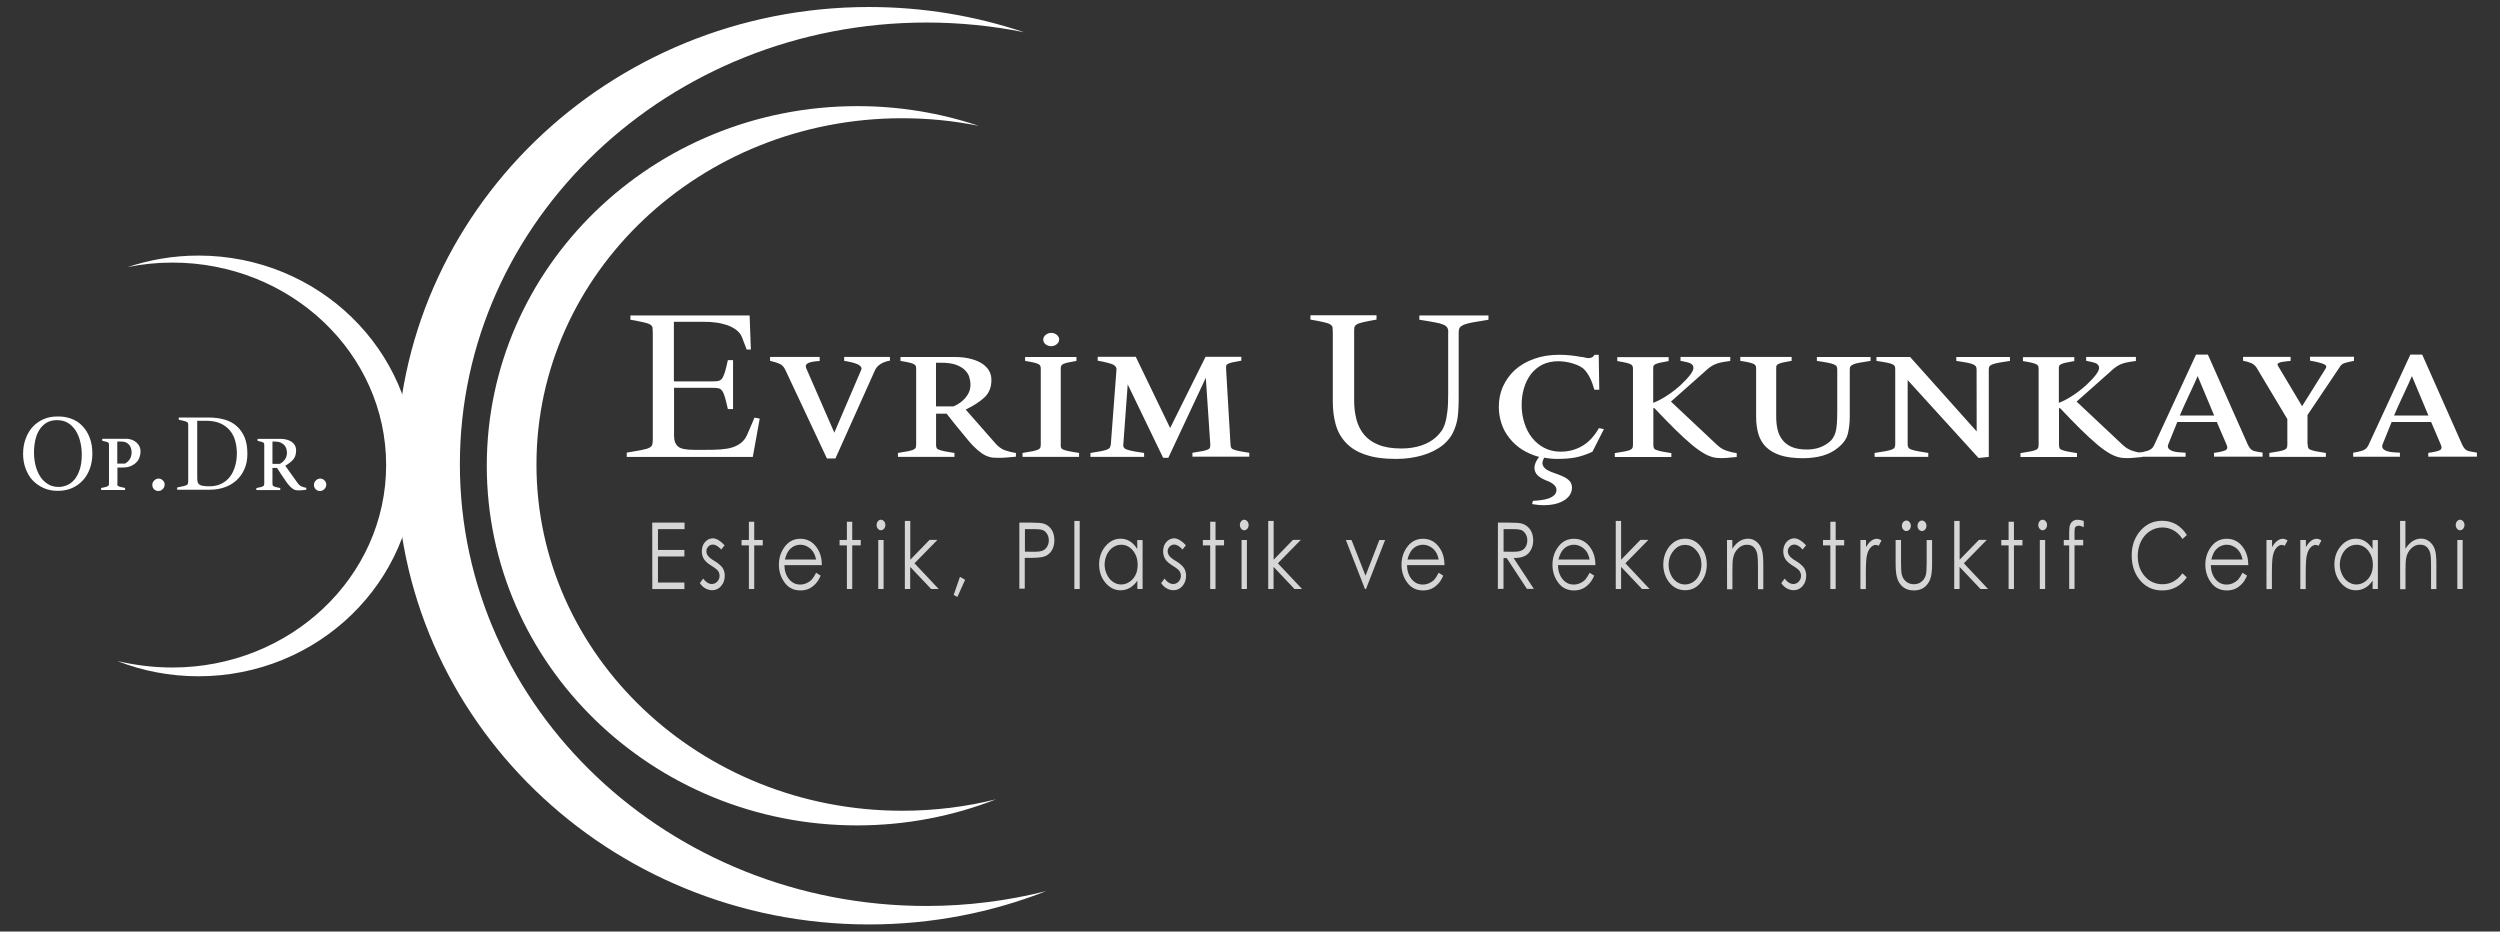 <?xml version="1.0" encoding="utf-8"?>
<!-- Generator: Adobe Illustrator 26.2.1, SVG Export Plug-In . SVG Version: 6.00 Build 0)  -->
<svg version="1.1" id="katman_1" xmlns="http://www.w3.org/2000/svg" xmlns:xlink="http://www.w3.org/1999/xlink" x="0px" y="0px"
	 viewBox="0 0 314 117" style="enable-background:new 0 0 314 117;" xml:space="preserve">
<rect x="0" y="0" width="314" height="117" fill="#333333" stroke="none"/>
<style type="text/css">
	.st0{fill:#FFFFFF;}
	.st1{opacity:0.8;}
</style>
<g>
	<g>
		<path class="st0" d="M84.66,48.7v6.02c0,0.62,0.17,1.08,0.5,1.36c0.33,0.29,1,0.42,2.01,0.42h1.51c0.67,0,1.28-0.01,1.82-0.05
			c0.55-0.04,1.04-0.12,1.46-0.25c0.43-0.13,0.8-0.33,1.12-0.58c0.32-0.25,0.57-0.59,0.76-1.01l0.93-2.16l0.65,0.13l-0.87,4.81
			H78.72v-0.54c0.79-0.14,1.41-0.25,1.86-0.33c0.43-0.08,0.76-0.17,0.97-0.28c0.21-0.11,0.33-0.24,0.37-0.38
			c0.04-0.14,0.07-0.36,0.07-0.61V41.76c0-0.25-0.01-0.45-0.03-0.61c-0.03-0.14-0.12-0.28-0.29-0.38c-0.17-0.11-0.45-0.21-0.84-0.29
			c-0.38-0.09-0.93-0.2-1.65-0.32v-0.54h14.97l0.16,4.28h-0.53l-0.58-1.53c-0.14-0.37-0.4-0.68-0.72-0.93
			c-0.33-0.25-0.72-0.45-1.16-0.61c-0.45-0.14-0.91-0.26-1.41-0.32c-0.5-0.07-0.97-0.09-1.42-0.09h-3.85v7.48h4.85
			c0.3,0,0.54-0.01,0.72-0.05c0.18-0.04,0.34-0.13,0.47-0.3s0.25-0.43,0.36-0.79c0.11-0.36,0.24-0.87,0.38-1.53h0.65v6.15h-0.65
			c-0.14-0.66-0.28-1.17-0.38-1.53c-0.11-0.36-0.22-0.62-0.36-0.79c-0.13-0.17-0.29-0.28-0.47-0.3c-0.18-0.04-0.42-0.05-0.72-0.05
			h-4.83V48.7z"/>
		<path class="st0" d="M111.79,45.29c-0.43,0.07-0.82,0.21-1.16,0.41c-0.34,0.21-0.59,0.47-0.74,0.82l-4.96,11.06h-1.07l-5.23-11.14
			c-0.17-0.36-0.41-0.61-0.7-0.74c-0.29-0.13-0.7-0.26-1.21-0.38v-0.49h6.23v0.51c-0.67,0.04-1.15,0.12-1.44,0.26
			c-0.29,0.14-0.37,0.37-0.24,0.67l3.52,8.07l3.38-7.89c0.07-0.16,0.04-0.3-0.07-0.42c-0.11-0.12-0.26-0.24-0.49-0.32
			c-0.21-0.09-0.46-0.16-0.74-0.22c-0.28-0.07-0.55-0.12-0.84-0.17v-0.49h5.74L111.79,45.29L111.79,45.29z"/>
		<path class="st0" d="M125.06,55.73c0.37,0.41,0.76,0.68,1.17,0.83c0.42,0.14,0.88,0.26,1.37,0.34v0.46
			c-0.54,0.05-1,0.09-1.41,0.12c-0.4,0.03-0.82,0.03-1.28,0.01c-0.38-0.01-0.75-0.11-1.08-0.26s-0.68-0.4-1.05-0.71
			c-0.37-0.32-0.76-0.71-1.17-1.21c-0.42-0.5-0.92-1.11-1.5-1.82l-1.22-1.53h-1.32v3.85c0,0.16,0.01,0.29,0.05,0.4
			c0.03,0.11,0.12,0.2,0.28,0.26c0.14,0.07,0.38,0.13,0.7,0.2c0.32,0.07,0.74,0.13,1.28,0.22v0.49h-7.1v-0.49
			c0.55-0.09,0.99-0.16,1.29-0.22c0.3-0.07,0.53-0.13,0.67-0.2c0.14-0.07,0.24-0.16,0.28-0.26c0.03-0.11,0.05-0.24,0.05-0.4v-9.38
			c0-0.18-0.01-0.32-0.03-0.41c-0.03-0.09-0.09-0.18-0.21-0.26c-0.12-0.08-0.32-0.14-0.58-0.21c-0.26-0.07-0.65-0.13-1.15-0.22
			v-0.49h6.81c0.62,0,1.21,0.05,1.76,0.17s1.04,0.29,1.47,0.53s0.76,0.53,1.01,0.9c0.25,0.37,0.37,0.8,0.37,1.29
			c0,0.91-0.29,1.63-0.86,2.17s-1.36,1.05-2.37,1.54L125.06,55.73z M121.89,48.33c0-0.37-0.07-0.72-0.17-1.05
			c-0.12-0.33-0.33-0.62-0.62-0.88c-0.29-0.26-0.67-0.46-1.13-0.62c-0.46-0.14-1.03-0.22-1.7-0.22h-0.71v5.48h2.2
			c0.61-0.25,1.11-0.62,1.51-1.09C121.69,49.45,121.89,48.92,121.89,48.33z"/>
		<path class="st0" d="M133.22,55.81c0,0.16,0.01,0.29,0.05,0.4c0.03,0.11,0.12,0.2,0.28,0.26c0.14,0.07,0.38,0.13,0.7,0.2
			c0.32,0.07,0.74,0.13,1.28,0.22v0.49h-7.1v-0.49c0.55-0.09,0.99-0.16,1.29-0.22c0.3-0.07,0.53-0.13,0.67-0.2
			c0.14-0.07,0.24-0.16,0.28-0.26c0.03-0.11,0.05-0.24,0.05-0.4v-9.38c0-0.18-0.01-0.32-0.03-0.41c-0.03-0.09-0.09-0.18-0.21-0.26
			c-0.12-0.08-0.32-0.14-0.58-0.21s-0.65-0.13-1.15-0.22v-0.49h6.45v0.49c-0.5,0.09-0.88,0.17-1.15,0.22
			c-0.26,0.07-0.46,0.13-0.58,0.21c-0.12,0.08-0.18,0.17-0.21,0.26s-0.03,0.24-0.03,0.41v9.38H133.22z"/>
		<path class="st0" d="M151.45,47.45l-4.71,10.05h-0.65l-4.45-9.22l-0.55,7.53c-0.03,0.16,0,0.29,0.07,0.4
			c0.07,0.11,0.2,0.2,0.38,0.26c0.2,0.07,0.46,0.13,0.8,0.2c0.34,0.07,0.79,0.13,1.36,0.22v0.49h-6.74v-0.49
			c0.55-0.09,1-0.16,1.32-0.22c0.33-0.07,0.58-0.13,0.76-0.2c0.18-0.07,0.3-0.16,0.36-0.26c0.05-0.11,0.09-0.24,0.12-0.4l0.71-9.38
			c0.03-0.26-0.12-0.47-0.41-0.63c-0.29-0.14-0.93-0.32-1.95-0.5v-0.49h4.78l4.32,8.95l4.45-8.95h4.49v0.49
			c-0.51,0.09-0.91,0.17-1.16,0.22c-0.26,0.07-0.45,0.13-0.57,0.21S154,45.9,154,46.01c0,0.09,0,0.22,0,0.4l0.55,9.38
			c0,0.16,0.03,0.29,0.07,0.4c0.04,0.11,0.14,0.2,0.29,0.26c0.14,0.07,0.38,0.13,0.7,0.2c0.32,0.07,0.75,0.13,1.3,0.22v0.49h-7.14
			v-0.49c0.55-0.09,1-0.16,1.3-0.22c0.32-0.07,0.54-0.13,0.67-0.2c0.14-0.07,0.22-0.16,0.24-0.26c0.03-0.11,0.03-0.24,0.03-0.4
			L151.45,47.45z"/>
		<path class="st0" d="M181.91,41.76c0-0.25-0.04-0.45-0.13-0.61c-0.09-0.14-0.26-0.28-0.51-0.38c-0.26-0.11-0.62-0.21-1.09-0.29
			c-0.47-0.09-1.11-0.2-1.91-0.32v-0.54h8.68v0.54c-0.79,0.12-1.44,0.24-1.92,0.32c-0.49,0.09-0.86,0.18-1.13,0.29
			c-0.26,0.11-0.45,0.24-0.55,0.38c-0.09,0.14-0.14,0.36-0.14,0.61v8.52c0,0.55-0.03,1.09-0.07,1.62c-0.04,0.53-0.13,1.03-0.28,1.5
			c-0.14,0.47-0.34,0.92-0.59,1.33c-0.26,0.42-0.61,0.8-1.03,1.16c-0.71,0.57-1.58,1-2.59,1.3c-1.03,0.3-2.12,0.45-3.28,0.45
			c-1.55,0-2.83-0.17-3.86-0.53c-1.03-0.34-1.84-0.84-2.45-1.49c-0.62-0.65-1.04-1.41-1.29-2.28c-0.25-0.88-0.37-1.86-0.37-2.92
			v-8.68c0-0.25-0.01-0.45-0.03-0.61c-0.03-0.14-0.12-0.28-0.29-0.38c-0.17-0.11-0.45-0.21-0.84-0.29c-0.38-0.09-0.93-0.2-1.65-0.32
			v-0.54h8.3v0.54c-0.71,0.12-1.26,0.24-1.65,0.32c-0.38,0.09-0.67,0.18-0.84,0.29c-0.17,0.11-0.26,0.24-0.29,0.38
			c-0.03,0.14-0.03,0.36-0.03,0.61v8.55c0,0.84,0.09,1.62,0.28,2.36c0.18,0.72,0.5,1.37,0.95,1.92c0.45,0.55,1.05,0.99,1.82,1.29
			c0.76,0.32,1.73,0.47,2.88,0.47c0.91,0,1.73-0.12,2.46-0.36s1.37-0.59,1.88-1.05c0.26-0.24,0.49-0.49,0.67-0.75
			c0.2-0.26,0.36-0.61,0.49-1.03c0.13-0.42,0.22-0.93,0.29-1.54c0.07-0.61,0.09-1.36,0.09-2.24v-7.61H181.91z"/>
		<path class="st0" d="M200.01,56.74c-0.78,0.36-1.49,0.59-2.15,0.72c-0.66,0.12-1.41,0.18-2.24,0.18c-0.57,0-1.12-0.05-1.67-0.16
			c-0.21,0.4-0.28,0.71-0.17,0.95c0.09,0.24,0.28,0.43,0.53,0.59c0.26,0.14,0.57,0.29,0.92,0.4c0.36,0.12,0.7,0.25,1.03,0.4
			c0.33,0.14,0.62,0.33,0.84,0.55c0.22,0.21,0.34,0.51,0.34,0.88c0,0.42-0.14,0.8-0.42,1.12c-0.28,0.32-0.65,0.57-1.12,0.75
			c-0.46,0.18-1,0.29-1.59,0.32c-0.61,0.04-1.22-0.01-1.87-0.13l0.09-0.4c0.3-0.01,0.63-0.05,0.99-0.09
			c0.36-0.04,0.67-0.12,0.96-0.21s0.53-0.24,0.72-0.41c0.2-0.18,0.29-0.4,0.29-0.67c0-0.49-0.46-0.9-1.38-1.22
			c-0.3-0.12-0.57-0.28-0.8-0.45c-0.24-0.18-0.41-0.4-0.5-0.65c-0.09-0.25-0.11-0.53-0.03-0.83c0.08-0.3,0.25-0.63,0.53-0.99
			c-0.79-0.21-1.5-0.53-2.13-0.92c-0.62-0.4-1.16-0.88-1.59-1.44c-0.45-0.55-0.78-1.16-1-1.83s-0.34-1.37-0.34-2.09
			c0-0.95,0.18-1.82,0.55-2.62c0.37-0.8,0.88-1.49,1.53-2.07c0.66-0.58,1.45-1.03,2.38-1.36c0.93-0.33,1.99-0.5,3.15-0.5
			c0.45,0,0.93,0.03,1.44,0.08c0.5,0.05,0.91,0.12,1.21,0.18c0.21,0.01,0.41,0.05,0.57,0.09c0.16,0.04,0.3,0.07,0.43,0.07
			c0.14,0,0.29-0.03,0.41-0.08c0.12-0.05,0.24-0.17,0.37-0.34h0.51l0.07,4.39h-0.62c-0.3-1.11-0.71-1.94-1.22-2.49
			c-0.14-0.17-0.36-0.33-0.63-0.47c-0.26-0.13-0.55-0.25-0.86-0.34c-0.3-0.09-0.61-0.17-0.92-0.21c-0.32-0.04-0.59-0.07-0.86-0.07
			c-0.78,0-1.45,0.14-2.03,0.43c-0.58,0.29-1.07,0.7-1.45,1.2c-0.38,0.51-0.67,1.09-0.87,1.76c-0.2,0.67-0.29,1.38-0.29,2.15
			c0,0.75,0.11,1.47,0.33,2.17c0.21,0.7,0.53,1.33,0.95,1.87c0.42,0.54,0.93,0.97,1.53,1.29c0.61,0.32,1.29,0.49,2.07,0.49
			c0.97,0,1.86-0.22,2.67-0.68c0.82-0.46,1.54-1.21,2.16-2.28l0.62,0.13L200.01,56.74z"/>
		<path class="st0" d="M207.66,50.59c0.55-0.21,1.15-0.53,1.74-0.92c0.61-0.4,1.16-0.83,1.66-1.28c0.5-0.46,0.91-0.9,1.22-1.3
			c0.32-0.42,0.45-0.74,0.41-0.97c-0.04-0.29-0.25-0.47-0.62-0.58c-0.37-0.09-0.7-0.17-1-0.22v-0.49h6.25v0.51
			c-0.45,0.05-0.83,0.12-1.15,0.18c-0.32,0.07-0.59,0.16-0.82,0.26c-0.24,0.11-0.46,0.24-0.66,0.4c-0.21,0.16-0.42,0.34-0.66,0.57
			l-4.16,3.69c0.97,0.91,1.91,1.79,2.82,2.65c0.91,0.86,1.86,1.74,2.82,2.65c0.21,0.2,0.41,0.36,0.58,0.49
			c0.17,0.12,0.36,0.22,0.55,0.3c0.2,0.08,0.41,0.14,0.65,0.21c0.24,0.07,0.51,0.12,0.84,0.17v0.49c-0.57,0.05-1,0.09-1.34,0.12
			c-0.34,0.03-0.72,0.03-1.17-0.01c-0.45-0.04-0.93-0.2-1.44-0.47c-0.5-0.28-1.08-0.67-1.71-1.2c-0.63-0.53-1.33-1.17-2.09-1.92
			s-1.63-1.65-2.59-2.66h-0.13v4.57c0,0.16,0.01,0.29,0.05,0.4c0.03,0.11,0.12,0.2,0.26,0.26c0.14,0.07,0.37,0.13,0.67,0.2
			c0.32,0.07,0.74,0.13,1.28,0.22v0.49h-7.1v-0.49c0.55-0.09,1-0.16,1.3-0.22c0.32-0.07,0.54-0.13,0.67-0.2
			c0.14-0.07,0.22-0.16,0.26-0.26c0.03-0.11,0.05-0.24,0.05-0.4v-9.38c0-0.18-0.01-0.32-0.03-0.41c-0.03-0.09-0.09-0.18-0.21-0.26
			c-0.12-0.08-0.32-0.14-0.58-0.21c-0.26-0.07-0.65-0.13-1.15-0.22v-0.49h6.45v0.49c-0.5,0.09-0.88,0.17-1.15,0.22
			c-0.26,0.07-0.46,0.13-0.58,0.21c-0.12,0.08-0.18,0.17-0.2,0.26c-0.01,0.09-0.01,0.24-0.01,0.41v4.16H207.66z"/>
		<path class="st0" d="M230.76,46.43c0-0.18-0.03-0.32-0.08-0.41s-0.17-0.18-0.36-0.26c-0.18-0.08-0.45-0.14-0.78-0.21
			c-0.33-0.07-0.78-0.13-1.34-0.22v-0.49h6.74v0.49c-0.57,0.09-1.01,0.17-1.36,0.22c-0.34,0.07-0.61,0.13-0.79,0.21
			c-0.18,0.08-0.3,0.17-0.37,0.26c-0.07,0.09-0.09,0.24-0.09,0.41v5.87c0,0.79-0.08,1.51-0.24,2.17c-0.16,0.67-0.59,1.26-1.28,1.8
			c-0.51,0.42-1.15,0.75-1.88,0.96c-0.74,0.21-1.57,0.32-2.46,0.32c-1.16,0-2.12-0.12-2.87-0.37c-0.75-0.25-1.36-0.61-1.8-1.05
			c-0.45-0.45-0.76-1-0.95-1.63c-0.18-0.63-0.28-1.33-0.28-2.09v-5.99c0-0.18-0.01-0.32-0.03-0.41c-0.03-0.09-0.09-0.18-0.21-0.26
			c-0.12-0.08-0.32-0.14-0.58-0.21c-0.26-0.07-0.66-0.13-1.17-0.22v-0.49h6.45v0.49c-0.5,0.09-0.88,0.17-1.15,0.22
			c-0.26,0.07-0.46,0.13-0.58,0.21c-0.12,0.08-0.18,0.17-0.2,0.26c-0.01,0.09-0.01,0.24-0.01,0.41v5.9c0,0.57,0.05,1.11,0.17,1.62
			c0.12,0.51,0.33,0.95,0.62,1.32s0.68,0.67,1.17,0.88c0.5,0.21,1.12,0.32,1.87,0.32c0.58,0,1.11-0.08,1.58-0.24
			c0.47-0.16,0.9-0.4,1.26-0.7c0.17-0.14,0.33-0.3,0.45-0.5c0.13-0.18,0.24-0.42,0.33-0.71c0.08-0.29,0.14-0.65,0.17-1.07
			c0.03-0.42,0.05-0.96,0.05-1.61v-5.2H230.76z"/>
		<path class="st0" d="M248.26,46.43c0-0.18-0.03-0.32-0.09-0.41s-0.18-0.18-0.36-0.26c-0.17-0.08-0.42-0.14-0.76-0.21
			c-0.33-0.07-0.78-0.13-1.34-0.22v-0.49h6.74v0.49c-0.57,0.09-1.01,0.17-1.37,0.22c-0.36,0.07-0.63,0.13-0.82,0.21
			c-0.2,0.08-0.33,0.17-0.38,0.26c-0.07,0.09-0.09,0.24-0.09,0.41v10.96l-1.29,0.13l-8.9-9.78v8.07c0,0.16,0.03,0.29,0.09,0.4
			c0.07,0.11,0.2,0.2,0.38,0.26c0.2,0.07,0.46,0.13,0.8,0.2c0.34,0.07,0.79,0.13,1.32,0.22v0.49h-6.74v-0.49
			c0.55-0.09,1.01-0.16,1.36-0.22c0.34-0.07,0.61-0.13,0.79-0.2c0.18-0.07,0.3-0.16,0.36-0.26c0.05-0.11,0.08-0.24,0.08-0.4v-9.38
			c0-0.18-0.01-0.32-0.05-0.41c-0.03-0.09-0.12-0.18-0.28-0.26c-0.14-0.08-0.38-0.14-0.71-0.21s-0.76-0.13-1.32-0.22v-0.49h4.23
			l8.36,9.35L248.26,46.43L248.26,46.43z"/>
		<path class="st0" d="M258.61,50.59c0.55-0.21,1.15-0.53,1.74-0.92c0.61-0.4,1.16-0.83,1.66-1.28c0.5-0.46,0.91-0.9,1.22-1.3
			c0.32-0.42,0.45-0.74,0.41-0.97c-0.04-0.29-0.25-0.47-0.62-0.58c-0.37-0.09-0.7-0.17-1-0.22v-0.49h6.25v0.51
			c-0.45,0.05-0.83,0.12-1.15,0.18s-0.59,0.16-0.82,0.26c-0.24,0.11-0.46,0.24-0.66,0.4c-0.21,0.16-0.42,0.34-0.66,0.57l-4.16,3.69
			c0.97,0.91,1.91,1.79,2.82,2.65c0.91,0.86,1.86,1.74,2.82,2.65c0.21,0.2,0.41,0.36,0.58,0.49c0.17,0.12,0.36,0.22,0.55,0.3
			c0.2,0.08,0.41,0.14,0.65,0.21s0.51,0.12,0.84,0.17v0.49c-0.57,0.05-1,0.09-1.34,0.12c-0.33,0.03-0.72,0.03-1.17-0.01
			c-0.45-0.04-0.93-0.2-1.44-0.47s-1.08-0.67-1.71-1.2c-0.63-0.53-1.33-1.17-2.09-1.92s-1.63-1.65-2.59-2.66h-0.13v4.57
			c0,0.16,0.01,0.29,0.05,0.4c0.03,0.11,0.12,0.2,0.26,0.26c0.14,0.07,0.37,0.13,0.67,0.2c0.32,0.07,0.74,0.13,1.28,0.22v0.49h-7.1
			v-0.49c0.55-0.09,1-0.16,1.3-0.22c0.32-0.07,0.54-0.13,0.67-0.2c0.14-0.07,0.22-0.16,0.26-0.26c0.03-0.11,0.05-0.24,0.05-0.4
			v-9.38c0-0.18-0.01-0.32-0.03-0.41c-0.03-0.09-0.09-0.18-0.21-0.26c-0.12-0.08-0.32-0.14-0.58-0.21
			c-0.26-0.07-0.65-0.13-1.15-0.22v-0.49h6.45v0.49c-0.5,0.09-0.88,0.17-1.15,0.22c-0.26,0.07-0.46,0.13-0.58,0.21
			c-0.12,0.08-0.18,0.17-0.2,0.26c-0.01,0.09-0.01,0.24-0.01,0.41v4.16H258.61z"/>
		<path class="st0" d="M278.08,57.39v-0.51c0.68-0.09,1.16-0.2,1.42-0.32s0.32-0.36,0.16-0.7L278.43,53h-4.96l-1.09,2.7
			c-0.13,0.26-0.13,0.47-0.01,0.63c0.12,0.16,0.3,0.26,0.55,0.34c0.25,0.08,0.51,0.13,0.8,0.14s0.55,0.04,0.79,0.05v0.51h-5.87
			v-0.51c0.37-0.05,0.74-0.13,1.09-0.24c0.37-0.11,0.63-0.32,0.8-0.65l5.29-11.43h1.49l5,11.27c0.21,0.49,0.49,0.76,0.8,0.84
			c0.33,0.08,0.67,0.14,1.07,0.2v0.51H278.08z M276.01,47.26c-0.03,0.05-0.07,0.17-0.14,0.33c-0.08,0.17-0.17,0.38-0.28,0.63
			c-0.11,0.25-0.24,0.51-0.37,0.8c-0.14,0.29-0.28,0.58-0.41,0.88c-0.33,0.7-0.67,1.46-1.03,2.29h4.32l-2.07-4.94H276.01z"/>
		<path class="st0" d="M289.85,55.81c0,0.16,0.01,0.29,0.05,0.4c0.03,0.11,0.12,0.2,0.26,0.26c0.14,0.07,0.37,0.13,0.67,0.2
			c0.32,0.07,0.75,0.13,1.3,0.22v0.49h-7.1v-0.49c0.55-0.09,0.99-0.16,1.29-0.22s0.53-0.13,0.66-0.2c0.14-0.07,0.22-0.16,0.26-0.26
			c0.03-0.11,0.05-0.24,0.05-0.4v-3.17l-3.87-6.47c-0.17-0.26-0.41-0.46-0.7-0.58s-0.62-0.21-0.99-0.28v-0.49h5.97v0.51
			c-0.21,0.01-0.43,0.04-0.65,0.07c-0.21,0.03-0.41,0.05-0.57,0.09c-0.16,0.04-0.28,0.09-0.36,0.16c-0.08,0.07-0.08,0.17-0.01,0.29
			l3.03,5.08l2.96-4.73c0.17-0.25,0.07-0.45-0.3-0.59c-0.38-0.14-0.93-0.28-1.66-0.4v-0.49h5.52v0.51
			c-0.43,0.09-0.79,0.17-1.08,0.25c-0.29,0.08-0.5,0.22-0.63,0.41l-4.13,6.15v3.66H289.85z"/>
		<path class="st0" d="M304.99,57.39v-0.51c0.68-0.09,1.16-0.2,1.42-0.32s0.32-0.36,0.16-0.7L305.35,53h-4.96l-1.09,2.7
			c-0.13,0.26-0.13,0.47-0.01,0.63c0.12,0.16,0.3,0.26,0.55,0.34c0.25,0.08,0.51,0.13,0.8,0.14s0.55,0.04,0.79,0.05v0.51h-5.87
			v-0.51c0.37-0.05,0.74-0.13,1.09-0.24c0.37-0.11,0.63-0.32,0.8-0.65l5.29-11.43h1.49l5,11.27c0.21,0.49,0.49,0.76,0.8,0.84
			c0.33,0.08,0.67,0.14,1.07,0.2v0.51H304.99z M302.92,47.26c-0.03,0.05-0.07,0.17-0.14,0.33c-0.08,0.17-0.17,0.38-0.28,0.63
			c-0.11,0.25-0.24,0.51-0.37,0.8c-0.14,0.29-0.28,0.58-0.41,0.88c-0.33,0.7-0.67,1.46-1.03,2.29h4.32l-2.07-4.94H302.92z"/>
	</g>
	<g class="st1">
		<path class="st0" d="M81.92,65.64h4.06v0.82h-3.34v2.61h3.32v0.82h-3.32v3.28h3.32v0.82h-4.03
			C81.92,73.98,81.92,65.64,81.92,65.64z"/>
		<path class="st0" d="M91.01,68.49l-0.43,0.53c-0.36-0.41-0.71-0.62-1.05-0.62c-0.22,0-0.41,0.08-0.57,0.25s-0.24,0.37-0.24,0.59
			c0,0.2,0.07,0.4,0.2,0.57c0.13,0.18,0.4,0.41,0.82,0.65c0.5,0.3,0.84,0.61,1.03,0.88c0.17,0.29,0.26,0.61,0.26,0.97
			c0,0.5-0.14,0.93-0.45,1.29s-0.68,0.53-1.13,0.53c-0.3,0-0.59-0.08-0.87-0.24c-0.28-0.16-0.5-0.37-0.68-0.65l0.42-0.57
			c0.34,0.46,0.71,0.68,1.09,0.68c0.28,0,0.5-0.11,0.68-0.3c0.18-0.2,0.29-0.45,0.29-0.72c0-0.22-0.07-0.43-0.18-0.61
			c-0.13-0.17-0.41-0.4-0.84-0.66c-0.47-0.29-0.79-0.57-0.96-0.86c-0.17-0.28-0.25-0.59-0.25-0.96c0-0.47,0.13-0.86,0.41-1.17
			c0.28-0.32,0.62-0.46,1.03-0.46C90.03,67.66,90.51,67.94,91.01,68.49z"/>
		<path class="st0" d="M94.06,65.53h0.67v2.29h1.07v0.68h-1.07v5.48h-0.67V68.5h-0.92v-0.68h0.92V65.53z"/>
		<path class="st0" d="M102.5,71.94l0.57,0.36c-0.18,0.43-0.4,0.78-0.65,1.04c-0.25,0.26-0.51,0.46-0.83,0.61
			c-0.3,0.13-0.65,0.21-1.04,0.21c-0.86,0-1.53-0.33-2-0.99c-0.49-0.66-0.72-1.41-0.72-2.24c0-0.78,0.2-1.47,0.61-2.09
			c0.51-0.78,1.21-1.17,2.08-1.17c0.9,0,1.61,0.4,2.13,1.2c0.38,0.57,0.57,1.26,0.58,2.11h-4.71c0.01,0.71,0.21,1.3,0.58,1.76
			c0.38,0.46,0.84,0.68,1.4,0.68c0.26,0,0.53-0.05,0.78-0.16c0.25-0.11,0.46-0.25,0.65-0.43C102.11,72.62,102.31,72.33,102.5,71.94z
			 M102.5,70.28c-0.09-0.42-0.22-0.76-0.4-1.01c-0.17-0.25-0.4-0.46-0.68-0.61c-0.28-0.16-0.58-0.24-0.9-0.24
			c-0.51,0-0.96,0.2-1.33,0.58c-0.26,0.29-0.47,0.71-0.61,1.28H102.5z"/>
		<path class="st0" d="M106.37,65.53h0.67v2.29h1.07v0.68h-1.07v5.48h-0.67V68.5h-0.92v-0.68h0.92V65.53z"/>
		<path class="st0" d="M110.64,65.28c0.16,0,0.29,0.07,0.4,0.2s0.16,0.29,0.16,0.46s-0.05,0.33-0.16,0.46
			c-0.11,0.13-0.24,0.2-0.4,0.2c-0.14,0-0.28-0.07-0.38-0.2c-0.11-0.13-0.16-0.28-0.16-0.46c0-0.18,0.05-0.34,0.16-0.46
			C110.36,65.34,110.5,65.28,110.64,65.28z M110.31,67.82h0.67v6.16h-0.67V67.82z"/>
		<path class="st0" d="M113.66,65.43h0.67v4.87l2.42-2.49h0.99l-2.88,2.94l3.04,3.23h-0.95l-2.63-2.78v2.78h-0.67v-8.55H113.66z"/>
		<path class="st0" d="M120.57,72.45l0.65,0.37l-0.97,2.15l-0.47-0.24L120.57,72.45z"/>
		<path class="st0" d="M128.02,65.64h1.41c0.8,0,1.36,0.04,1.63,0.12c0.41,0.12,0.74,0.36,0.99,0.72c0.25,0.37,0.38,0.82,0.38,1.37
			s-0.13,1.01-0.38,1.37c-0.25,0.36-0.59,0.61-1.04,0.72c-0.32,0.09-0.92,0.13-1.8,0.13h-0.5v3.87h-0.68V65.64z M128.73,66.46v2.83
			l1.2,0.01c0.49,0,0.84-0.05,1.07-0.16c0.22-0.11,0.4-0.28,0.53-0.5c0.13-0.24,0.2-0.49,0.2-0.78c0-0.28-0.07-0.54-0.2-0.76
			c-0.13-0.24-0.3-0.4-0.51-0.5c-0.21-0.09-0.55-0.14-1.03-0.14C129.99,66.46,128.73,66.46,128.73,66.46z"/>
		<path class="st0" d="M134.94,65.43h0.67v8.55h-0.67V65.43z"/>
		<path class="st0" d="M143.51,67.82v6.16h-0.66v-1.05c-0.28,0.41-0.61,0.71-0.95,0.91c-0.36,0.2-0.74,0.3-1.16,0.3
			c-0.74,0-1.37-0.32-1.9-0.95c-0.53-0.63-0.79-1.41-0.79-2.3c0-0.88,0.26-1.65,0.79-2.28c0.53-0.63,1.17-0.95,1.91-0.95
			c0.43,0,0.82,0.11,1.17,0.33c0.34,0.21,0.66,0.54,0.92,0.97v-1.13h0.66V67.82z M140.82,68.42c-0.37,0-0.72,0.11-1.04,0.33
			c-0.32,0.21-0.57,0.53-0.76,0.91c-0.18,0.4-0.28,0.8-0.28,1.25c0,0.43,0.09,0.84,0.29,1.25c0.18,0.4,0.45,0.71,0.76,0.92
			c0.32,0.22,0.66,0.33,1.03,0.33s0.72-0.11,1.05-0.33c0.33-0.22,0.58-0.51,0.76-0.88c0.18-0.37,0.26-0.79,0.26-1.26
			c0-0.71-0.2-1.3-0.59-1.79C141.89,68.66,141.4,68.42,140.82,68.42z"/>
		<path class="st0" d="M148.95,68.49l-0.43,0.53c-0.36-0.41-0.71-0.62-1.05-0.62c-0.22,0-0.41,0.08-0.57,0.25
			c-0.16,0.17-0.24,0.37-0.24,0.59c0,0.2,0.07,0.4,0.2,0.57c0.13,0.18,0.4,0.41,0.82,0.65c0.5,0.3,0.84,0.61,1.03,0.88
			c0.17,0.29,0.26,0.61,0.26,0.97c0,0.5-0.14,0.93-0.45,1.29s-0.68,0.53-1.13,0.53c-0.3,0-0.59-0.08-0.87-0.24s-0.5-0.37-0.68-0.65
			l0.42-0.57c0.34,0.46,0.71,0.68,1.09,0.68c0.28,0,0.5-0.11,0.68-0.3s0.29-0.45,0.29-0.72c0-0.22-0.07-0.43-0.18-0.61
			c-0.13-0.17-0.41-0.4-0.84-0.66c-0.47-0.29-0.79-0.57-0.96-0.86c-0.17-0.28-0.25-0.59-0.25-0.96c0-0.47,0.13-0.86,0.41-1.17
			c0.28-0.32,0.62-0.46,1.03-0.46C147.97,67.66,148.46,67.94,148.95,68.49z"/>
		<path class="st0" d="M152,65.53h0.67v2.29h1.07v0.68h-1.07v5.48H152V68.5h-0.92v-0.68H152V65.53z"/>
		<path class="st0" d="M156.27,65.28c0.16,0,0.29,0.07,0.4,0.2s0.16,0.29,0.16,0.46s-0.05,0.33-0.16,0.46
			c-0.11,0.13-0.24,0.2-0.4,0.2c-0.14,0-0.28-0.07-0.38-0.2c-0.11-0.13-0.16-0.28-0.16-0.46c0-0.18,0.05-0.34,0.16-0.46
			C155.99,65.34,156.12,65.28,156.27,65.28z M155.94,67.82h0.67v6.16h-0.67V67.82z"/>
		<path class="st0" d="M159.3,65.43h0.67v4.87l2.42-2.49h0.99l-2.88,2.94l3.04,3.23h-0.95l-2.63-2.78v2.78h-0.67v-8.55H159.3z"/>
		<path class="st0" d="M169.04,67.82h0.71l1.76,4.49l1.74-4.49h0.72l-2.4,6.16h-0.13L169.04,67.82z"/>
		<path class="st0" d="M180.7,71.94l0.57,0.36c-0.18,0.43-0.4,0.78-0.65,1.04s-0.51,0.46-0.83,0.61c-0.3,0.13-0.65,0.21-1.04,0.21
			c-0.86,0-1.53-0.33-2-0.99c-0.49-0.66-0.72-1.41-0.72-2.24c0-0.78,0.2-1.47,0.61-2.09c0.51-0.78,1.21-1.17,2.08-1.17
			c0.9,0,1.61,0.4,2.13,1.2c0.38,0.57,0.57,1.26,0.58,2.11h-4.71c0.01,0.71,0.21,1.3,0.58,1.76c0.38,0.46,0.84,0.68,1.4,0.68
			c0.26,0,0.53-0.05,0.78-0.16c0.25-0.11,0.46-0.25,0.65-0.43C180.3,72.62,180.49,72.33,180.7,71.94z M180.7,70.28
			c-0.09-0.42-0.22-0.76-0.4-1.01c-0.17-0.25-0.4-0.46-0.68-0.61c-0.28-0.16-0.58-0.24-0.9-0.24c-0.51,0-0.96,0.2-1.33,0.58
			c-0.26,0.29-0.47,0.71-0.61,1.28H180.7z"/>
		<path class="st0" d="M188.14,65.64h1.41c0.79,0,1.32,0.04,1.59,0.12c0.42,0.12,0.76,0.36,1.03,0.72c0.26,0.37,0.4,0.83,0.4,1.37
			c0,0.45-0.09,0.86-0.28,1.2c-0.18,0.34-0.43,0.61-0.78,0.78c-0.34,0.17-0.8,0.26-1.4,0.26l2.54,3.87h-0.87l-2.54-3.87h-0.4v3.87
			h-0.71L188.14,65.64L188.14,65.64z M188.85,66.46v2.83l1.22,0.01c0.47,0,0.82-0.05,1.05-0.16c0.22-0.11,0.41-0.28,0.53-0.51
			c0.13-0.24,0.18-0.49,0.18-0.78c0-0.28-0.07-0.54-0.2-0.76c-0.13-0.22-0.3-0.4-0.5-0.49c-0.21-0.09-0.55-0.14-1.04-0.14H188.85z"
			/>
		<path class="st0" d="M199.66,71.94l0.57,0.36c-0.18,0.43-0.4,0.78-0.65,1.04s-0.51,0.46-0.83,0.61c-0.3,0.13-0.65,0.21-1.04,0.21
			c-0.86,0-1.53-0.33-2-0.99c-0.49-0.66-0.72-1.41-0.72-2.24c0-0.78,0.2-1.47,0.61-2.09c0.51-0.78,1.21-1.17,2.08-1.17
			c0.9,0,1.61,0.4,2.13,1.2c0.38,0.57,0.57,1.26,0.58,2.11h-4.71c0.01,0.71,0.21,1.3,0.58,1.76c0.38,0.46,0.84,0.68,1.4,0.68
			c0.26,0,0.53-0.05,0.78-0.16c0.25-0.11,0.46-0.25,0.65-0.43C199.26,72.62,199.45,72.33,199.66,71.94z M199.66,70.28
			c-0.09-0.42-0.22-0.76-0.4-1.01c-0.17-0.25-0.4-0.46-0.68-0.61c-0.28-0.16-0.58-0.24-0.9-0.24c-0.51,0-0.96,0.2-1.33,0.58
			c-0.26,0.29-0.47,0.71-0.61,1.28H199.66z"/>
		<path class="st0" d="M202.94,65.43h0.67v4.87l2.42-2.49h1l-2.88,2.94l3.04,3.23h-0.95l-2.63-2.78v2.78h-0.67V65.43z"/>
		<path class="st0" d="M211.65,67.66c0.8,0,1.47,0.34,2,1.03c0.49,0.63,0.72,1.37,0.72,2.23s-0.25,1.62-0.76,2.25
			c-0.51,0.65-1.16,0.96-1.96,0.96s-1.46-0.32-1.98-0.96c-0.51-0.65-0.76-1.4-0.76-2.25c0-0.86,0.24-1.59,0.72-2.23
			C210.17,68,210.84,67.66,211.65,67.66z M211.64,68.44c-0.57,0-1.04,0.24-1.45,0.74c-0.41,0.49-0.61,1.08-0.61,1.76
			c0,0.45,0.09,0.86,0.28,1.25c0.18,0.4,0.43,0.68,0.75,0.9s0.66,0.32,1.03,0.32c0.37,0,0.71-0.11,1.03-0.32s0.57-0.51,0.75-0.9
			c0.18-0.38,0.28-0.8,0.28-1.25c0-0.7-0.2-1.28-0.61-1.76C212.68,68.67,212.21,68.44,211.64,68.44z"/>
		<path class="st0" d="M216.91,67.82h0.67v1.11c0.26-0.42,0.57-0.74,0.9-0.95s0.68-0.32,1.07-0.32c0.4,0,0.74,0.12,1.04,0.36
			c0.3,0.24,0.53,0.55,0.67,0.95c0.14,0.4,0.21,1.01,0.21,1.86v3.17h-0.67v-2.94c0-0.71-0.03-1.19-0.08-1.42
			c-0.08-0.41-0.22-0.71-0.45-0.92c-0.22-0.21-0.51-0.3-0.87-0.3c-0.41,0-0.78,0.16-1.09,0.47c-0.33,0.32-0.54,0.71-0.63,1.19
			c-0.07,0.3-0.09,0.87-0.09,1.67v2.26h-0.67L216.91,67.82L216.91,67.82z"/>
		<path class="st0" d="M226.84,68.49l-0.43,0.53c-0.36-0.41-0.71-0.62-1.05-0.62c-0.22,0-0.41,0.08-0.57,0.25s-0.24,0.37-0.24,0.59
			c0,0.2,0.07,0.4,0.2,0.57c0.13,0.18,0.4,0.41,0.82,0.65c0.5,0.3,0.84,0.61,1.03,0.88c0.17,0.29,0.26,0.61,0.26,0.97
			c0,0.5-0.14,0.93-0.45,1.29c-0.3,0.36-0.68,0.53-1.13,0.53c-0.3,0-0.59-0.08-0.87-0.24c-0.28-0.16-0.5-0.37-0.68-0.65l0.42-0.57
			c0.34,0.46,0.71,0.68,1.09,0.68c0.28,0,0.5-0.11,0.68-0.3s0.29-0.45,0.29-0.72c0-0.22-0.07-0.43-0.18-0.61
			c-0.13-0.17-0.41-0.4-0.84-0.66c-0.47-0.29-0.79-0.57-0.96-0.86c-0.17-0.28-0.25-0.59-0.25-0.96c0-0.47,0.13-0.86,0.41-1.17
			c0.28-0.32,0.62-0.46,1.03-0.46C225.86,67.66,226.35,67.94,226.84,68.49z"/>
		<path class="st0" d="M229.89,65.53h0.67v2.29h1.07v0.68h-1.07v5.48h-0.67V68.5h-0.92v-0.68h0.92V65.53z"/>
		<path class="st0" d="M233.69,67.82h0.68v0.9c0.21-0.36,0.42-0.62,0.65-0.79c0.22-0.17,0.46-0.26,0.71-0.26
			c0.18,0,0.38,0.07,0.59,0.21l-0.36,0.67c-0.14-0.07-0.26-0.11-0.36-0.11c-0.22,0-0.45,0.11-0.65,0.33
			c-0.21,0.21-0.37,0.55-0.47,1.01c-0.08,0.36-0.13,1.07-0.13,2.13v2.08h-0.68v-6.18H233.69z"/>
		<path class="st0" d="M238.1,67.82h0.67v2.88c0,0.7,0.03,1.19,0.09,1.45c0.09,0.38,0.28,0.67,0.55,0.9
			c0.28,0.22,0.59,0.33,0.97,0.33c0.38,0,0.7-0.11,0.96-0.32c0.26-0.21,0.45-0.49,0.54-0.84c0.07-0.24,0.11-0.74,0.11-1.51v-2.88
			h0.68v3.03c0,0.86-0.08,1.49-0.25,1.92c-0.17,0.43-0.42,0.76-0.76,1.01c-0.34,0.24-0.76,0.37-1.28,0.37
			c-0.51,0-0.93-0.12-1.28-0.37c-0.34-0.25-0.59-0.58-0.76-1.01c-0.17-0.43-0.25-1.09-0.25-1.98V67.82z M239.44,65.38
			c0.16,0,0.29,0.07,0.4,0.2s0.16,0.29,0.16,0.46c0,0.18-0.05,0.34-0.16,0.46c-0.11,0.13-0.24,0.2-0.4,0.2
			c-0.16,0-0.29-0.07-0.4-0.2c-0.11-0.13-0.16-0.29-0.16-0.46c0-0.18,0.05-0.34,0.16-0.46S239.28,65.38,239.44,65.38z M241.4,65.38
			c0.16,0,0.29,0.07,0.4,0.2s0.16,0.29,0.16,0.46c0,0.18-0.05,0.34-0.16,0.46s-0.24,0.2-0.4,0.2s-0.29-0.07-0.4-0.2
			c-0.11-0.13-0.16-0.29-0.16-0.46c0-0.18,0.05-0.34,0.16-0.46C241.11,65.45,241.24,65.38,241.4,65.38z"/>
		<path class="st0" d="M245.46,65.43h0.67v4.87l2.42-2.49h0.99l-2.88,2.94l3.04,3.23h-0.95l-2.63-2.78v2.78h-0.67v-8.55H245.46z"/>
		<path class="st0" d="M252.28,65.53h0.67v2.29h1.07v0.68h-1.07v5.48h-0.67V68.5h-0.92v-0.68h0.92V65.53z"/>
		<path class="st0" d="M256.55,65.28c0.16,0,0.29,0.07,0.4,0.2c0.11,0.13,0.16,0.29,0.16,0.46s-0.05,0.33-0.16,0.46
			c-0.11,0.13-0.24,0.2-0.4,0.2c-0.14,0-0.28-0.07-0.38-0.2c-0.11-0.13-0.16-0.28-0.16-0.46c0-0.18,0.05-0.34,0.16-0.46
			C256.27,65.34,256.39,65.28,256.55,65.28z M256.2,67.82h0.67v6.16h-0.67V67.82z"/>
		<path class="st0" d="M261.72,65.43v0.78c-0.25-0.12-0.46-0.18-0.63-0.18c-0.13,0-0.24,0.03-0.33,0.09
			c-0.09,0.07-0.14,0.13-0.16,0.21c-0.03,0.08-0.04,0.3-0.04,0.65v0.83h1.09v0.68h-1.09v5.48h-0.67V68.5h-0.68v-0.68h0.68v-0.96
			c0-0.45,0.04-0.76,0.11-0.95c0.07-0.18,0.18-0.34,0.36-0.46s0.37-0.17,0.59-0.17C261.15,65.28,261.42,65.33,261.72,65.43z"/>
		<path class="st0" d="M274.67,67.2l-0.55,0.5c-0.3-0.47-0.67-0.83-1.11-1.08c-0.43-0.25-0.91-0.37-1.42-0.37
			c-0.57,0-1.09,0.16-1.57,0.47c-0.49,0.32-0.86,0.75-1.12,1.29c-0.26,0.54-0.4,1.15-0.4,1.82c0,1.01,0.29,1.87,0.88,2.54
			c0.59,0.68,1.34,1.01,2.24,1.01c0.99,0,1.82-0.46,2.49-1.37l0.55,0.5c-0.36,0.53-0.79,0.93-1.32,1.22
			c-0.53,0.29-1.12,0.43-1.76,0.43c-1.24,0-2.21-0.49-2.94-1.46c-0.61-0.82-0.9-1.8-0.9-2.96c0-1.22,0.37-2.25,1.09-3.08
			c0.72-0.83,1.63-1.25,2.73-1.25c0.66,0,1.26,0.16,1.79,0.46C273.89,66.21,274.32,66.63,274.67,67.2z"/>
		<path class="st0" d="M281.66,71.94l0.57,0.36c-0.18,0.43-0.4,0.78-0.65,1.04s-0.51,0.46-0.83,0.61c-0.3,0.13-0.65,0.21-1.04,0.21
			c-0.86,0-1.53-0.33-2-0.99c-0.49-0.66-0.72-1.41-0.72-2.24c0-0.78,0.2-1.47,0.61-2.09c0.51-0.78,1.21-1.17,2.08-1.17
			c0.9,0,1.61,0.4,2.13,1.2c0.38,0.57,0.57,1.26,0.58,2.11h-4.71c0.01,0.71,0.21,1.3,0.58,1.76c0.38,0.46,0.84,0.68,1.4,0.68
			c0.26,0,0.53-0.05,0.78-0.16c0.25-0.11,0.46-0.25,0.65-0.43C281.26,72.62,281.46,72.33,281.66,71.94z M281.66,70.28
			c-0.09-0.42-0.22-0.76-0.4-1.01c-0.17-0.25-0.4-0.46-0.68-0.61c-0.28-0.16-0.58-0.24-0.9-0.24c-0.51,0-0.96,0.2-1.33,0.58
			c-0.28,0.29-0.47,0.71-0.61,1.28H281.66z"/>
		<path class="st0" d="M284.69,67.82h0.68v0.9c0.21-0.36,0.42-0.62,0.65-0.79c0.22-0.17,0.46-0.26,0.71-0.26
			c0.18,0,0.38,0.07,0.59,0.21l-0.36,0.67c-0.14-0.07-0.26-0.11-0.36-0.11c-0.22,0-0.45,0.11-0.65,0.33
			c-0.21,0.21-0.37,0.55-0.47,1.01c-0.08,0.36-0.13,1.07-0.13,2.13v2.08h-0.68v-6.18H284.69z"/>
		<path class="st0" d="M288.94,67.82h0.68v0.9c0.21-0.36,0.42-0.62,0.65-0.79c0.22-0.17,0.46-0.26,0.71-0.26
			c0.18,0,0.38,0.07,0.59,0.21l-0.36,0.67c-0.14-0.07-0.26-0.11-0.36-0.11c-0.22,0-0.45,0.11-0.65,0.33
			c-0.21,0.21-0.37,0.55-0.47,1.01c-0.08,0.36-0.13,1.07-0.13,2.13v2.08h-0.68v-6.18H288.94z"/>
		<path class="st0" d="M298.66,67.82v6.16H298v-1.05c-0.28,0.41-0.59,0.71-0.95,0.91c-0.36,0.2-0.74,0.3-1.16,0.3
			c-0.74,0-1.37-0.32-1.9-0.95c-0.53-0.63-0.79-1.41-0.79-2.3c0-0.88,0.26-1.65,0.79-2.28c0.53-0.63,1.17-0.95,1.91-0.95
			c0.43,0,0.82,0.11,1.17,0.33c0.34,0.21,0.66,0.54,0.92,0.97v-1.13h0.66V67.82z M295.96,68.42c-0.37,0-0.72,0.11-1.04,0.33
			c-0.32,0.21-0.57,0.53-0.76,0.91c-0.18,0.4-0.28,0.8-0.28,1.25c0,0.43,0.09,0.84,0.29,1.25c0.18,0.4,0.45,0.71,0.76,0.92
			c0.32,0.22,0.66,0.33,1.03,0.33s0.72-0.11,1.05-0.33c0.33-0.22,0.58-0.51,0.76-0.88c0.18-0.37,0.26-0.79,0.26-1.26
			c0-0.71-0.2-1.3-0.59-1.79C297.04,68.66,296.54,68.42,295.96,68.42z"/>
		<path class="st0" d="M301.45,65.43h0.67v3.49c0.28-0.42,0.57-0.74,0.9-0.95c0.33-0.21,0.68-0.32,1.07-0.32
			c0.4,0,0.74,0.12,1.04,0.36s0.53,0.55,0.67,0.95c0.14,0.4,0.21,1.01,0.21,1.86v3.17h-0.67v-2.94c0-0.71-0.03-1.19-0.07-1.42
			c-0.08-0.41-0.24-0.71-0.46-0.92c-0.22-0.21-0.51-0.3-0.87-0.3c-0.41,0-0.78,0.16-1.09,0.47c-0.33,0.32-0.54,0.71-0.63,1.19
			c-0.07,0.3-0.09,0.86-0.09,1.67v2.26h-0.67L301.45,65.43L301.45,65.43z"/>
		<path class="st0" d="M308.98,65.28c0.16,0,0.29,0.07,0.4,0.2s0.16,0.29,0.16,0.46s-0.05,0.33-0.16,0.46
			c-0.11,0.13-0.24,0.2-0.4,0.2c-0.14,0-0.28-0.07-0.38-0.2c-0.11-0.13-0.16-0.28-0.16-0.46c0-0.18,0.05-0.34,0.16-0.46
			C308.71,65.34,308.82,65.28,308.98,65.28z M308.64,67.82h0.67v6.16h-0.67V67.82z"/>
	</g>
	<g>
		<path class="st0" d="M116.36,113.79c-32.37,0-58.6-24.84-58.6-55.48s26.23-55.48,58.6-55.48c4.21,0,8.31,0.42,12.27,1.22
			c-6.1-2.05-12.64-3.17-19.46-3.17C76.38,0.87,49.8,26.67,49.8,58.49s26.57,57.62,59.36,57.62c7.86,0,15.38-1.49,22.25-4.19
			C126.61,113.13,121.56,113.79,116.36,113.79"/>
		<path class="st0" d="M113.31,101.83c-25.36,0-45.93-19.48-45.93-43.49s20.57-43.49,45.93-43.49c3.31,0,6.52,0.33,9.63,0.96
			c-4.79-1.61-9.92-2.48-15.26-2.48c-25.7,0-46.54,20.23-46.54,45.17s20.83,45.17,46.52,45.17c6.16,0,12.06-1.17,17.45-3.28
			C121.35,101.33,117.4,101.83,113.31,101.83"/>
		<path class="st0" d="M21.64,83.84c14.84,0,26.86-11.39,26.86-25.43c0-14.05-12.02-25.43-26.86-25.43c-1.94,0-3.81,0.2-5.62,0.57
			c2.79-0.93,5.79-1.45,8.91-1.45c15.02,0,27.21,11.83,27.21,26.42S39.95,84.94,24.93,84.94c-3.61,0-7.05-0.68-10.21-1.92
			C16.94,83.54,19.24,83.84,21.64,83.84"/>
	</g>
	<g>
		<path class="st0" d="M11.6,56.99c0,0.68-0.11,1.3-0.32,1.88c-0.21,0.57-0.5,1.07-0.88,1.47c-0.38,0.41-0.83,0.74-1.37,0.97
			s-1.13,0.34-1.79,0.34s-1.25-0.12-1.78-0.36c-0.53-0.24-0.99-0.57-1.37-0.97s-0.67-0.91-0.88-1.49C3,58.27,2.9,57.65,2.9,56.99
			c0-0.68,0.11-1.32,0.32-1.88c0.21-0.58,0.5-1.07,0.88-1.49c0.38-0.41,0.84-0.74,1.37-0.97c0.53-0.24,1.12-0.34,1.76-0.34
			c0.26,0,0.54,0.01,0.82,0.05c0.28,0.04,0.55,0.11,0.82,0.2c0.26,0.09,0.53,0.21,0.79,0.37c0.25,0.16,0.49,0.36,0.71,0.59
			c0.4,0.42,0.7,0.92,0.91,1.5C11.5,55.58,11.6,56.25,11.6,56.99z M10.27,57.08c0-0.58-0.07-1.12-0.2-1.65
			c-0.13-0.51-0.32-0.97-0.58-1.37s-0.58-0.71-0.97-0.95c-0.4-0.24-0.86-0.34-1.38-0.34c-0.5,0-0.93,0.11-1.3,0.33
			s-0.67,0.53-0.9,0.9c-0.24,0.38-0.41,0.82-0.51,1.3c-0.11,0.49-0.16,1.01-0.16,1.55c0,0.57,0.07,1.11,0.2,1.63
			c0.13,0.51,0.32,0.97,0.58,1.37c0.25,0.4,0.58,0.71,0.96,0.95c0.38,0.24,0.84,0.36,1.37,0.36c0.33,0,0.66-0.07,1.01-0.21
			c0.34-0.13,0.66-0.37,0.93-0.68c0.28-0.32,0.51-0.74,0.68-1.26C10.18,58.51,10.27,57.86,10.27,57.08z"/>
		<path class="st0" d="M14.72,60.72c0,0.08,0.01,0.14,0.03,0.21c0.01,0.05,0.05,0.11,0.12,0.13c0.07,0.04,0.16,0.07,0.29,0.11
			c0.13,0.03,0.32,0.07,0.55,0.12v0.25H12.7v-0.25c0.24-0.04,0.42-0.08,0.55-0.12c0.13-0.03,0.22-0.07,0.29-0.11
			c0.07-0.04,0.11-0.08,0.12-0.13c0.01-0.05,0.03-0.12,0.03-0.21v-4.79c0-0.09,0-0.16-0.01-0.21c-0.01-0.05-0.04-0.09-0.09-0.13
			c-0.05-0.04-0.13-0.08-0.25-0.11c-0.12-0.03-0.28-0.07-0.5-0.12v-0.25h3.04c0.22,0,0.45,0.04,0.66,0.12
			c0.21,0.08,0.4,0.18,0.57,0.32c0.16,0.13,0.29,0.3,0.4,0.5c0.09,0.2,0.14,0.41,0.14,0.65c0,0.25-0.04,0.5-0.13,0.75
			s-0.22,0.46-0.42,0.65c-0.18,0.18-0.42,0.33-0.7,0.45c-0.28,0.12-0.61,0.17-0.99,0.17h-0.66v2.01H14.72z M16.53,56.79
			c0-0.16-0.03-0.33-0.08-0.49c-0.05-0.16-0.13-0.3-0.22-0.42c-0.11-0.12-0.22-0.22-0.38-0.3c-0.16-0.08-0.34-0.12-0.57-0.12h-0.55
			v2.77h0.97C16.25,57.91,16.53,57.44,16.53,56.79z"/>
		<path class="st0" d="M20.68,60.86c0,0.22-0.08,0.41-0.24,0.57c-0.16,0.16-0.34,0.24-0.55,0.24c-0.21,0-0.4-0.08-0.54-0.22
			s-0.22-0.33-0.22-0.55c0-0.21,0.08-0.4,0.24-0.55c0.16-0.16,0.34-0.24,0.55-0.24c0.21,0,0.4,0.08,0.54,0.24
			C20.61,60.48,20.68,60.65,20.68,60.86z"/>
		<path class="st0" d="M22.44,52.44h3.75c0.74,0,1.41,0.09,2.01,0.26c0.61,0.17,1.12,0.45,1.54,0.83c0.42,0.37,0.75,0.86,0.99,1.42
			c0.24,0.58,0.34,1.26,0.34,2.07c0,0.71-0.12,1.34-0.37,1.9s-0.58,1.03-1,1.41c-0.42,0.38-0.92,0.68-1.5,0.88
			c-0.58,0.2-1.2,0.3-1.87,0.3h-4.08v-0.28c0.34-0.08,0.59-0.13,0.79-0.17c0.18-0.04,0.33-0.09,0.41-0.14
			c0.09-0.05,0.14-0.12,0.16-0.2s0.03-0.18,0.03-0.3v-6.9c0-0.13,0-0.22-0.01-0.3c-0.01-0.08-0.05-0.14-0.12-0.2
			c-0.08-0.05-0.2-0.11-0.36-0.14c-0.16-0.04-0.4-0.11-0.7-0.16v-0.28H22.44z M29.75,56.93c0-0.53-0.07-1.04-0.2-1.53
			s-0.34-0.92-0.65-1.3s-0.7-0.68-1.19-0.91c-0.49-0.22-1.08-0.34-1.78-0.34h-1.16v6.74c0,0.26,0,0.49,0.01,0.68
			s0.05,0.34,0.14,0.47c0.09,0.12,0.24,0.21,0.45,0.26c0.21,0.05,0.51,0.08,0.92,0.08c0.58,0,1.09-0.11,1.51-0.32
			c0.43-0.21,0.79-0.5,1.07-0.87c0.29-0.37,0.5-0.8,0.65-1.32C29.67,58.07,29.75,57.52,29.75,56.93z"/>
		<path class="st0" d="M37.39,60.68c0.16,0.21,0.32,0.36,0.5,0.42c0.17,0.08,0.37,0.13,0.58,0.17v0.24
			c-0.22,0.03-0.42,0.05-0.59,0.07c-0.17,0.01-0.34,0.01-0.54,0.01c-0.16-0.01-0.32-0.05-0.46-0.13c-0.14-0.08-0.29-0.2-0.45-0.36
			c-0.16-0.16-0.32-0.37-0.5-0.62c-0.17-0.25-0.4-0.57-0.63-0.93l-0.51-0.78h-0.57v1.96c0,0.08,0.01,0.14,0.03,0.21
			c0.01,0.05,0.05,0.11,0.12,0.13c0.07,0.04,0.16,0.07,0.29,0.11c0.13,0.03,0.32,0.07,0.54,0.12v0.25h-3V61.3
			c0.24-0.04,0.42-0.08,0.55-0.12c0.13-0.03,0.22-0.07,0.29-0.11c0.07-0.04,0.11-0.08,0.12-0.13c0.01-0.05,0.03-0.12,0.03-0.21
			v-4.79c0-0.09,0-0.16-0.01-0.21c-0.01-0.05-0.04-0.09-0.09-0.13c-0.05-0.04-0.13-0.08-0.25-0.11c-0.12-0.03-0.28-0.07-0.49-0.12
			v-0.25h2.88c0.26,0,0.51,0.03,0.75,0.09c0.24,0.07,0.43,0.14,0.62,0.26c0.18,0.12,0.33,0.28,0.43,0.46
			c0.11,0.18,0.16,0.41,0.16,0.66c0,0.46-0.12,0.83-0.36,1.12c-0.24,0.28-0.58,0.54-1,0.79L37.39,60.68z M36.04,56.89
			c0-0.2-0.03-0.37-0.08-0.54s-0.13-0.32-0.26-0.45c-0.12-0.13-0.28-0.24-0.47-0.32s-0.43-0.12-0.71-0.12h-0.3v2.8h0.93
			c0.25-0.13,0.47-0.32,0.65-0.57C35.95,57.47,36.04,57.19,36.04,56.89z"/>
		<path class="st0" d="M40.98,60.86c0,0.22-0.08,0.41-0.24,0.57c-0.16,0.16-0.34,0.24-0.55,0.24c-0.21,0-0.4-0.08-0.54-0.22
			c-0.14-0.14-0.22-0.33-0.22-0.55c0-0.21,0.08-0.4,0.24-0.55c0.16-0.16,0.34-0.24,0.55-0.24c0.21,0,0.4,0.08,0.54,0.24
			C40.9,60.48,40.98,60.65,40.98,60.86z"/>
	</g>
	<g>
		<path class="st0" d="M133.03,42.64c0,0.24-0.11,0.43-0.3,0.59c-0.21,0.17-0.45,0.25-0.71,0.25s-0.5-0.08-0.7-0.24
			c-0.2-0.16-0.29-0.36-0.29-0.59c0-0.22,0.11-0.42,0.3-0.59c0.21-0.17,0.45-0.25,0.71-0.25s0.5,0.08,0.7,0.25
			C132.93,42.22,133.03,42.41,133.03,42.64z"/>
	</g>
</g>
</svg>

